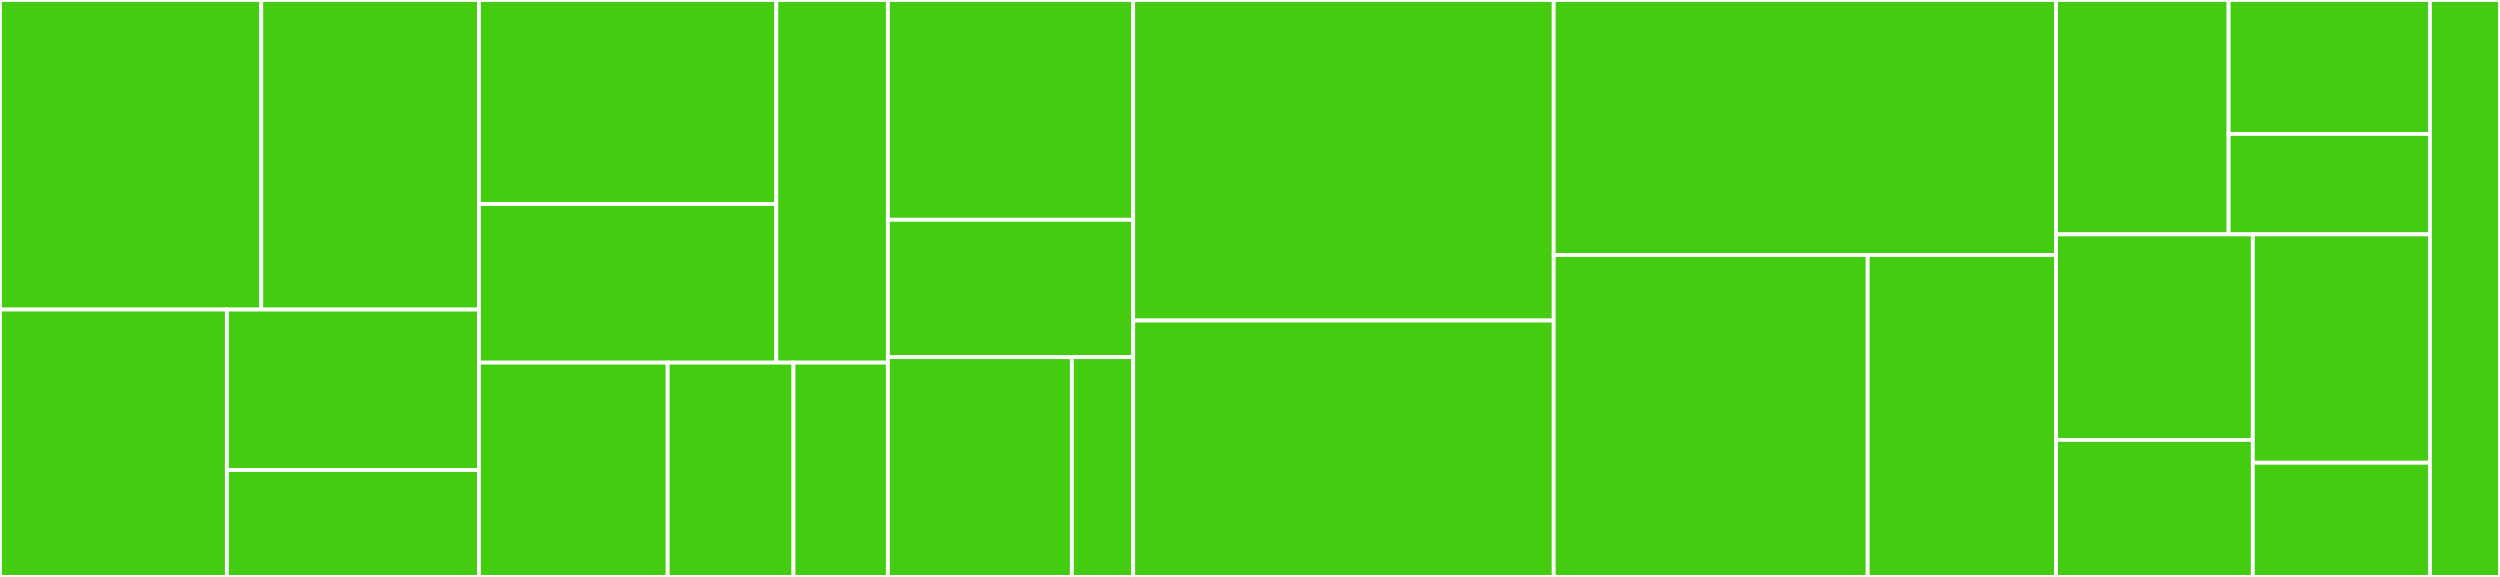 <svg baseProfile="full" width="650" height="150" viewBox="0 0 650 150" version="1.1"
xmlns="http://www.w3.org/2000/svg" xmlns:ev="http://www.w3.org/2001/xml-events"
xmlns:xlink="http://www.w3.org/1999/xlink">

<rect x="0" y="0" width="650" height="150" fill="#333333" stroke="none"/>

<style>rect.s{mask:url(#mask);}</style>
<defs>
  <pattern id="white" width="4" height="4" patternUnits="userSpaceOnUse" patternTransform="rotate(45)">
    <rect width="2" height="2" transform="translate(0,0)" fill="white"></rect>
  </pattern>
  <mask id="mask">
    <rect x="0" y="0" width="100%" height="100%" fill="url(#white)"></rect>
  </mask>
</defs>

<rect x="0" y="0" width="67.927" height="80.488" fill="#4c1" stroke="white" stroke-width="1" class=" tooltipped" data-content="www/shared/react/grid/Debug.js"><title>www/shared/react/grid/Debug.js</title></rect>
<rect x="67.927" y="0" width="56.606" height="80.488" fill="#4c1" stroke="white" stroke-width="1" class=" tooltipped" data-content="www/shared/react/grid/util.js"><title>www/shared/react/grid/util.js</title></rect>
<rect x="0" y="80.488" width="58.989" height="69.512" fill="#4c1" stroke="white" stroke-width="1" class=" tooltipped" data-content="www/shared/react/grid/Row.js"><title>www/shared/react/grid/Row.js</title></rect>
<rect x="58.989" y="80.488" width="65.544" height="41.707" fill="#4c1" stroke="white" stroke-width="1" class=" tooltipped" data-content="www/shared/react/grid/Col.js"><title>www/shared/react/grid/Col.js</title></rect>
<rect x="58.989" y="122.195" width="65.544" height="27.805" fill="#4c1" stroke="white" stroke-width="1" class=" tooltipped" data-content="www/shared/react/grid/Container.js"><title>www/shared/react/grid/Container.js</title></rect>
<rect x="124.533" y="0" width="77.315" height="53.036" fill="#4c1" stroke="white" stroke-width="1" class=" tooltipped" data-content="www/shared/react/next-router/use-page-router.js"><title>www/shared/react/next-router/use-page-router.js</title></rect>
<rect x="124.533" y="53.036" width="77.315" height="41.25" fill="#4c1" stroke="white" stroke-width="1" class=" tooltipped" data-content="www/shared/react/next-router/with-page-router.js"><title>www/shared/react/next-router/with-page-router.js</title></rect>
<rect x="201.848" y="0" width="28.993" height="94.286" fill="#4c1" stroke="white" stroke-width="1" class=" tooltipped" data-content="www/shared/react/next-router/use-page-key.js"><title>www/shared/react/next-router/use-page-key.js</title></rect>
<rect x="124.533" y="94.286" width="49.065" height="55.714" fill="#4c1" stroke="white" stroke-width="1" class=" tooltipped" data-content="www/shared/react/main-layout/MainLayout.js"><title>www/shared/react/main-layout/MainLayout.js</title></rect>
<rect x="173.598" y="94.286" width="32.71" height="55.714" fill="#4c1" stroke="white" stroke-width="1" class=" tooltipped" data-content="www/shared/react/main-layout/footer/Footer.js"><title>www/shared/react/main-layout/footer/Footer.js</title></rect>
<rect x="206.308" y="94.286" width="24.533" height="55.714" fill="#4c1" stroke="white" stroke-width="1" class=" tooltipped" data-content="www/shared/react/main-layout/header/Header.js"><title>www/shared/react/main-layout/header/Header.js</title></rect>
<rect x="230.841" y="0" width="63.785" height="57.143" fill="#4c1" stroke="white" stroke-width="1" class=" tooltipped" data-content="www/shared/react/page-swapper/PageSwapper.js"><title>www/shared/react/page-swapper/PageSwapper.js</title></rect>
<rect x="230.841" y="57.143" width="63.785" height="35.714" fill="#4c1" stroke="white" stroke-width="1" class=" tooltipped" data-content="www/shared/react/page-swapper/page-transition/PageTransition.js"><title>www/shared/react/page-swapper/page-transition/PageTransition.js</title></rect>
<rect x="230.841" y="92.857" width="47.839" height="57.143" fill="#4c1" stroke="white" stroke-width="1" class=" tooltipped" data-content="www/shared/react/testing-library/app-tree/AppTree.js"><title>www/shared/react/testing-library/app-tree/AppTree.js</title></rect>
<rect x="278.68" y="92.857" width="15.946" height="57.143" fill="#4c1" stroke="white" stroke-width="1" class=" tooltipped" data-content="www/shared/react/testing-library/index.js"><title>www/shared/react/testing-library/index.js</title></rect>
<rect x="294.626" y="0" width="109.346" height="83.333" fill="#4c1" stroke="white" stroke-width="1" class=" tooltipped" data-content="www/shared/modules/nprogress/nprogress.js"><title>www/shared/modules/nprogress/nprogress.js</title></rect>
<rect x="294.626" y="83.333" width="109.346" height="66.667" fill="#4c1" stroke="white" stroke-width="1" class=" tooltipped" data-content="www/shared/modules/google-tag-manager/google-tag-manager.js"><title>www/shared/modules/google-tag-manager/google-tag-manager.js</title></rect>
<rect x="403.972" y="0" width="130.607" height="66.279" fill="#4c1" stroke="white" stroke-width="1" class=" tooltipped" data-content="www/app/cookie-banner/CookieBanner.js"><title>www/app/cookie-banner/CookieBanner.js</title></rect>
<rect x="403.972" y="66.279" width="81.63" height="83.721" fill="#4c1" stroke="white" stroke-width="1" class=" tooltipped" data-content="www/app/App.js"><title>www/app/App.js</title></rect>
<rect x="485.602" y="66.279" width="48.978" height="83.721" fill="#4c1" stroke="white" stroke-width="1" class=" tooltipped" data-content="www/app/App.data.js"><title>www/app/App.data.js</title></rect>
<rect x="534.579" y="0" width="44.86" height="60.937" fill="#4c1" stroke="white" stroke-width="1" class=" tooltipped" data-content="www/pages/contacts/Contacts.data.js"><title>www/pages/contacts/Contacts.data.js</title></rect>
<rect x="579.439" y="0" width="52.336" height="34.821" fill="#4c1" stroke="white" stroke-width="1" class=" tooltipped" data-content="www/pages/contacts/Contacts.js"><title>www/pages/contacts/Contacts.js</title></rect>
<rect x="579.439" y="34.821" width="52.336" height="26.116" fill="#4c1" stroke="white" stroke-width="1" class=" tooltipped" data-content="www/pages/contacts/project-info/ProjectInfo.js"><title>www/pages/contacts/project-info/ProjectInfo.js</title></rect>
<rect x="534.579" y="60.937" width="51.156" height="53.437" fill="#4c1" stroke="white" stroke-width="1" class=" tooltipped" data-content="www/pages/terms/Terms.data.js"><title>www/pages/terms/Terms.data.js</title></rect>
<rect x="534.579" y="114.375" width="51.156" height="35.625" fill="#4c1" stroke="white" stroke-width="1" class=" tooltipped" data-content="www/pages/terms/Terms.js"><title>www/pages/terms/Terms.js</title></rect>
<rect x="585.735" y="60.937" width="46.04" height="59.375" fill="#4c1" stroke="white" stroke-width="1" class=" tooltipped" data-content="www/pages/error/Error.js"><title>www/pages/error/Error.js</title></rect>
<rect x="585.735" y="120.312" width="46.04" height="29.687" fill="#4c1" stroke="white" stroke-width="1" class=" tooltipped" data-content="www/pages/home/Home.js"><title>www/pages/home/Home.js</title></rect>
<rect x="631.776" y="0" width="18.224" height="150" fill="#4c1" stroke="white" stroke-width="1" class=" tooltipped" data-content="intl/index.js"><title>intl/index.js</title></rect>
</svg>